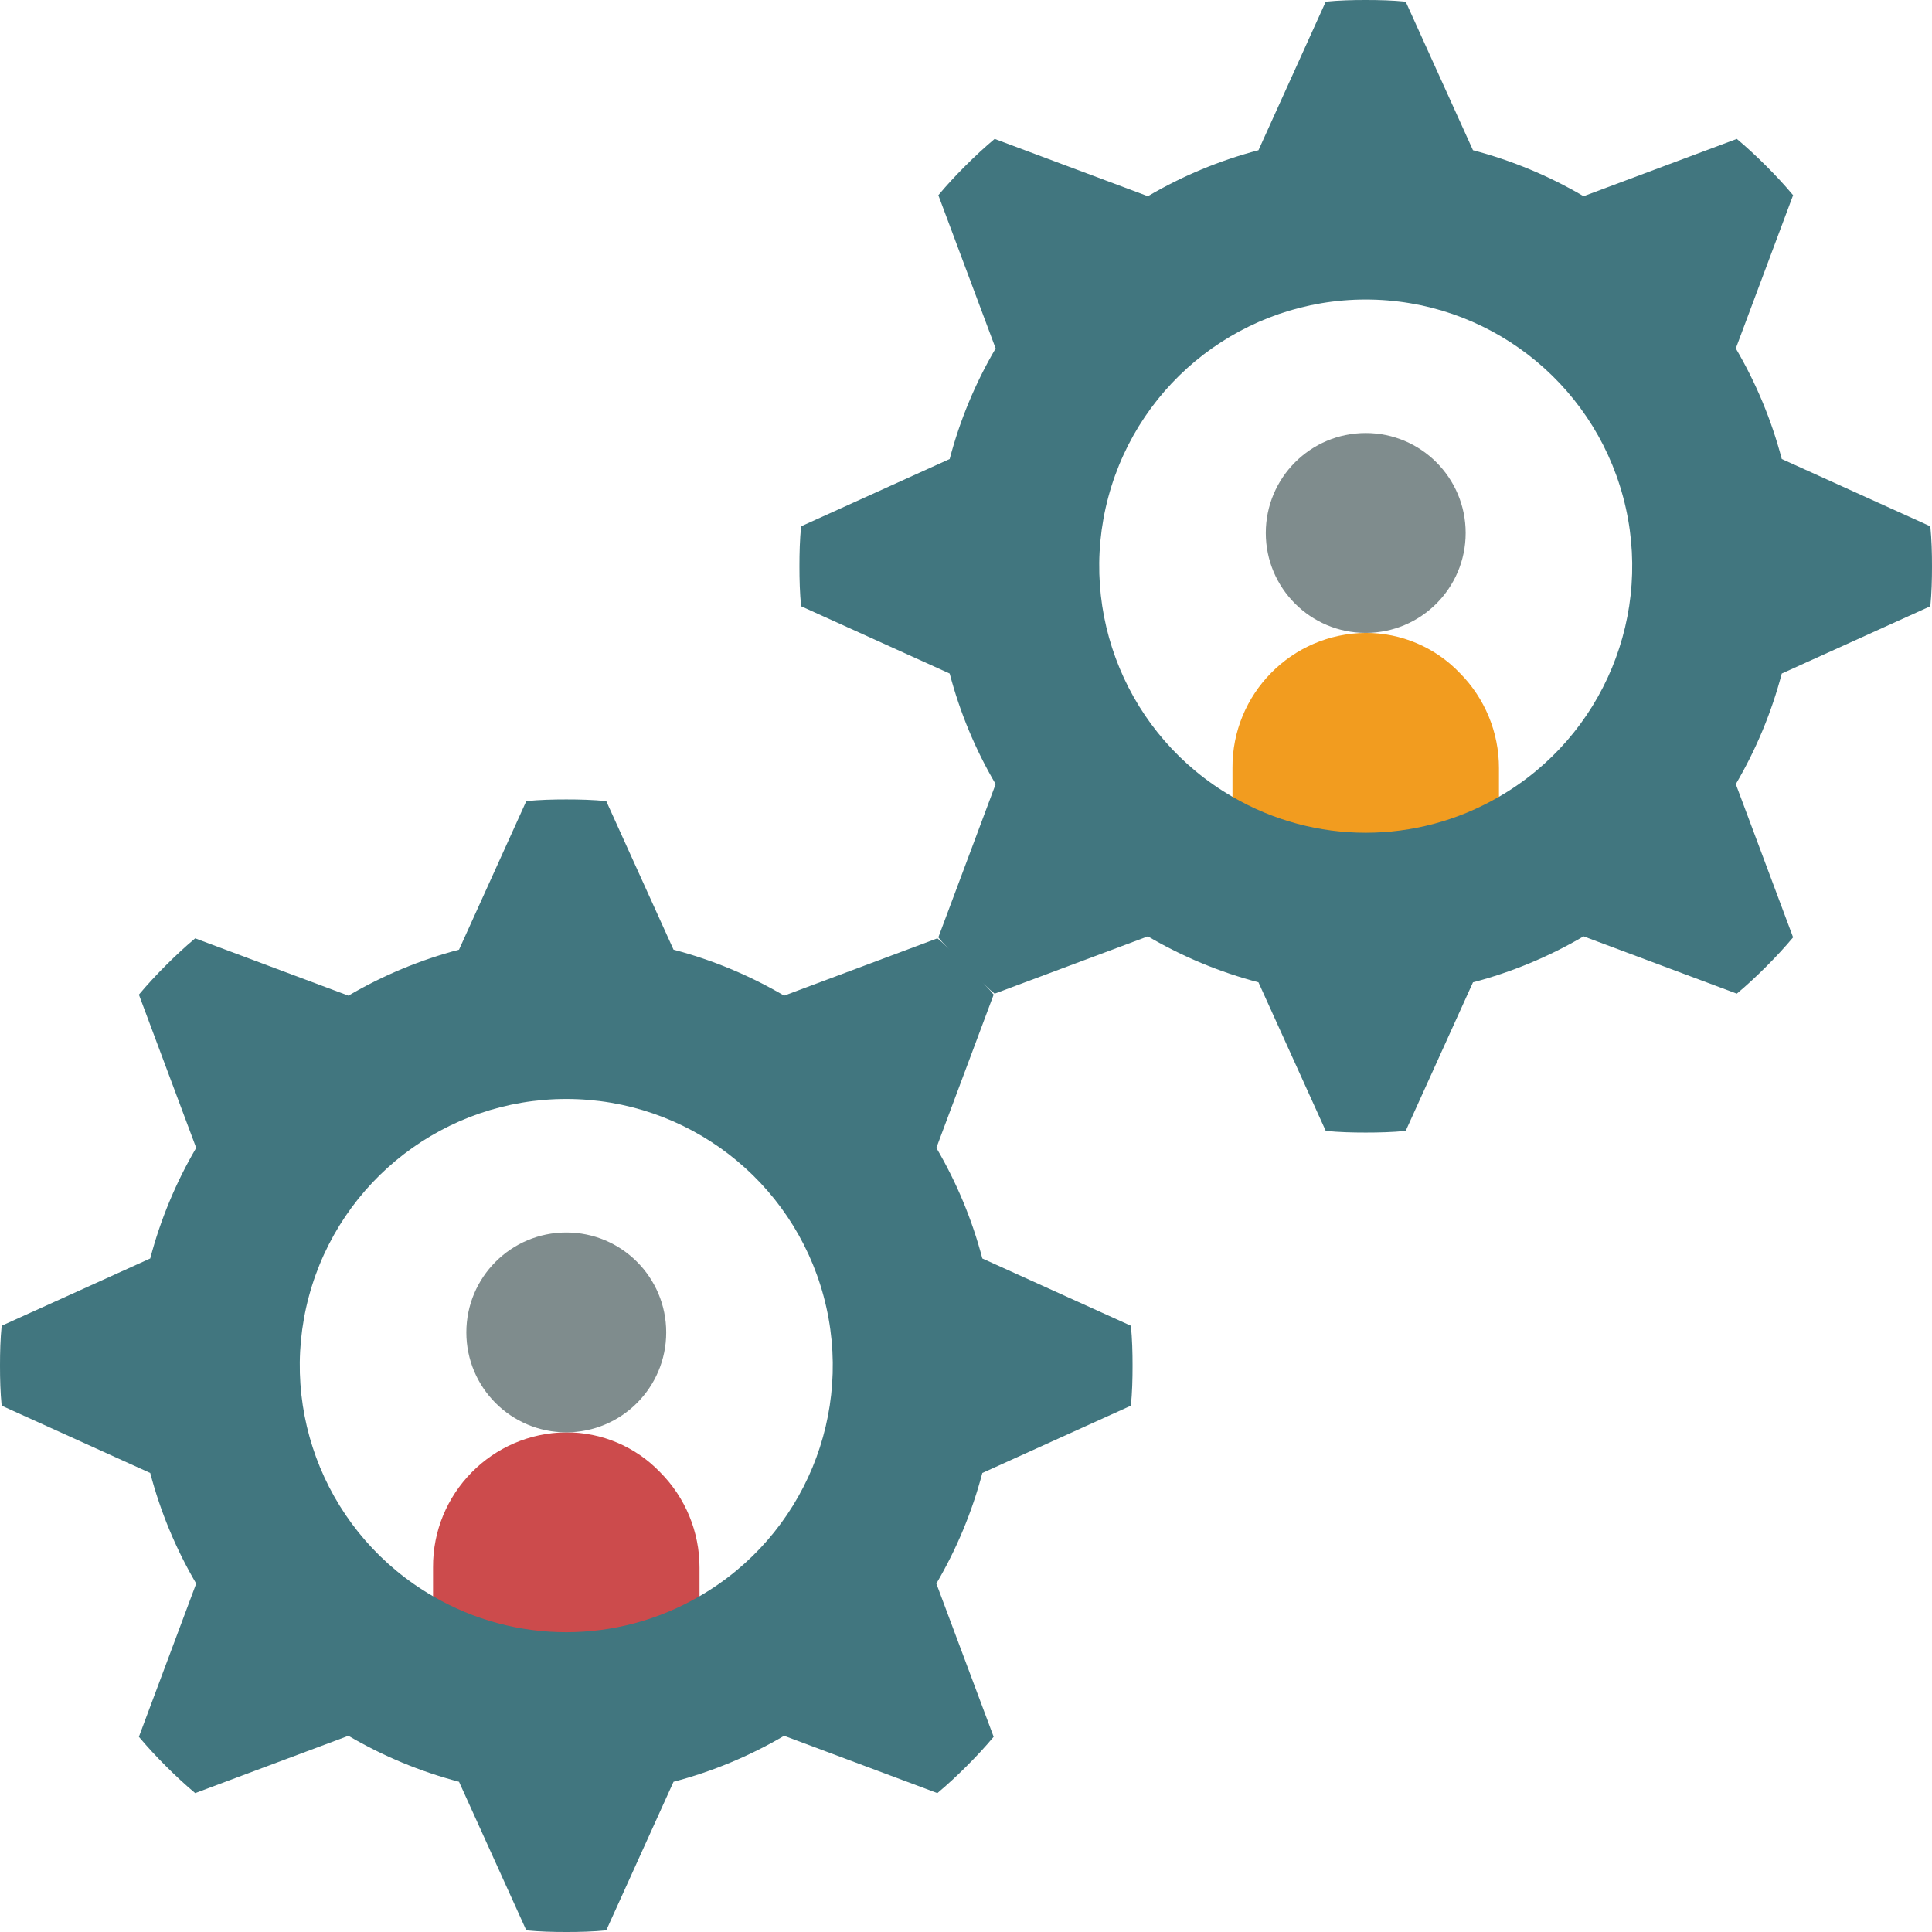 <?xml version="1.0" encoding="iso-8859-1"?>
<!-- Generator: Adobe Illustrator 19.0.0, SVG Export Plug-In . SVG Version: 6.00 Build 0)  -->
<svg version="1.1" id="Capa_1" xmlns="http://www.w3.org/2000/svg" xmlns:xlink="http://www.w3.org/1999/xlink" x="0px" y="0px"
	 viewBox="0 0 512 512" style="enable-background:new 0 0 512 512;" xml:space="preserve">
<g>
	<path style="fill:#CC4B4C;" d="M185.379,415.426v34.074c-21.824,12.712-48.797,12.712-70.621,0v-34.074
		c-0.141-19.645,15.665-35.688,35.31-35.84c9.398-0.025,18.396,3.803,24.894,10.593C181.644,396.882,185.39,405.963,185.379,415.426
		z"/>
	<path style="fill:#F29C1F;" d="M397.241,203.564v34.074c-21.824,12.712-48.797,12.712-70.621,0v-34.074
		c-0.141-19.645,15.665-35.688,35.31-35.84c9.398-0.025,18.396,3.803,24.894,10.593C393.506,185.02,397.252,194.101,397.241,203.564
		z"/>
	<g>
		<path style="fill:#41767F;" d="M299.697,372.524c0.353-3.531,0.441-7.062,0.441-10.593s-0.088-7.062-0.441-10.593l-39.371-17.832
			c-2.7-10.281-6.799-20.142-12.182-29.308l15.184-40.607c-0.63-0.805-1.308-1.572-2.031-2.295c-1.589-1.854-3.354-3.708-5.12-5.473
			c-1.766-1.766-3.619-3.531-5.473-5.12c-0.723-0.723-1.49-1.401-2.295-2.03l-40.607,15.183
			c-9.165-5.383-19.027-9.482-29.308-12.182l-17.832-39.371c-3.531-0.353-7.062-0.441-10.593-0.441
			c-3.531,0-7.062,0.088-10.593,0.441l-17.832,39.371c-10.281,2.7-20.142,6.799-29.308,12.182L51.73,248.673
			c-2.648,2.207-5.208,4.59-7.768,7.15c-2.56,2.56-4.944,5.12-7.151,7.768l15.184,40.607c-5.383,9.166-9.482,19.027-12.182,29.308
			L0.441,351.338C0.088,354.869,0,358.4,0,361.931s0.088,7.062,0.441,10.593l39.371,17.832c2.7,10.281,6.799,20.142,12.182,29.308
			L36.81,460.27c2.207,2.648,4.59,5.208,7.151,7.768c2.561,2.56,5.121,4.943,7.768,7.15l40.607-15.183
			c9.166,5.383,19.027,9.482,29.308,12.182l17.832,39.371c3.531,0.353,7.062,0.441,10.593,0.441c3.531,0,7.062-0.088,10.593-0.441
			l17.832-39.371c10.281-2.7,20.142-6.799,29.308-12.182l40.607,15.183c2.648-2.207,5.208-4.59,7.768-7.15
			c2.56-2.56,4.944-5.12,7.151-7.768l-15.184-40.607c5.383-9.166,9.482-19.027,12.182-29.308L299.697,372.524z M185.379,423.018
			c-21.824,12.712-48.797,12.712-70.621,0c-27.681-15.982-41.177-48.563-32.904-79.437c8.273-30.874,36.251-52.343,68.214-52.343
			s59.942,21.468,68.214,52.343C226.556,374.455,213.06,407.036,185.379,423.018z"/>
		<path style="fill:#41767F;" d="M511.559,160.662c0.353-3.531,0.441-7.062,0.441-10.593c0-3.531-0.088-7.062-0.441-10.593
			l-39.371-17.832c-2.7-10.281-6.799-20.142-12.182-29.308L475.19,51.73c-2.207-2.648-4.59-5.208-7.151-7.768
			c-2.561-2.56-5.121-4.943-7.768-7.15l-40.607,15.183c-9.165-5.383-19.027-9.482-29.308-12.182L372.524,0.441
			C368.994,0.088,365.462,0,361.931,0s-7.062,0.088-10.593,0.441l-17.832,39.371c-10.281,2.7-20.142,6.799-29.308,12.182
			l-40.607-15.183c-2.648,2.207-5.208,4.59-7.768,7.15c-2.56,2.56-4.944,5.12-7.151,7.768l15.184,40.607
			c-5.383,9.166-9.482,19.027-12.182,29.308l-39.371,17.832c-0.353,3.531-0.441,7.062-0.441,10.593
			c0,3.531,0.088,7.062,0.441,10.593l39.371,17.832c2.7,10.281,6.799,20.142,12.182,29.308l-15.184,40.607
			c0.63,0.805,1.308,1.572,2.031,2.295c1.589,1.854,3.354,3.708,5.12,5.473c1.766,1.766,3.619,3.531,5.473,5.12
			c0.723,0.723,1.489,1.401,2.295,2.03l40.607-15.183c9.165,5.383,19.027,9.482,29.308,12.182l17.832,39.371
			c3.531,0.353,7.062,0.441,10.593,0.441s7.062-0.088,10.593-0.441l17.832-39.371c10.281-2.7,20.142-6.799,29.308-12.182
			l40.607,15.183c2.648-2.207,5.208-4.59,7.768-7.15c2.56-2.56,4.944-5.12,7.151-7.768l-15.184-40.607
			c5.383-9.166,9.482-19.027,12.182-29.308L511.559,160.662z M397.241,211.156c-21.824,12.712-48.797,12.712-70.621,0
			c-27.681-15.982-41.177-48.563-32.904-79.437c8.273-30.874,36.251-52.343,68.214-52.343s59.942,21.469,68.214,52.343
			S424.922,195.174,397.241,211.156z"/>
	</g>
	<g>
		<circle style="fill:#7F8C8D;" cx="150.069" cy="353.103" r="26.483"/>
		<circle style="fill:#7F8C8D;" cx="361.931" cy="141.241" r="26.483"/>
	</g>
</g>
<g>
</g>
<g>
</g>
<g>
</g>
<g>
</g>
<g>
</g>
<g>
</g>
<g>
</g>
<g>
</g>
<g>
</g>
<g>
</g>
<g>
</g>
<g>
</g>
<g>
</g>
<g>
</g>
<g>
</g>
</svg>
